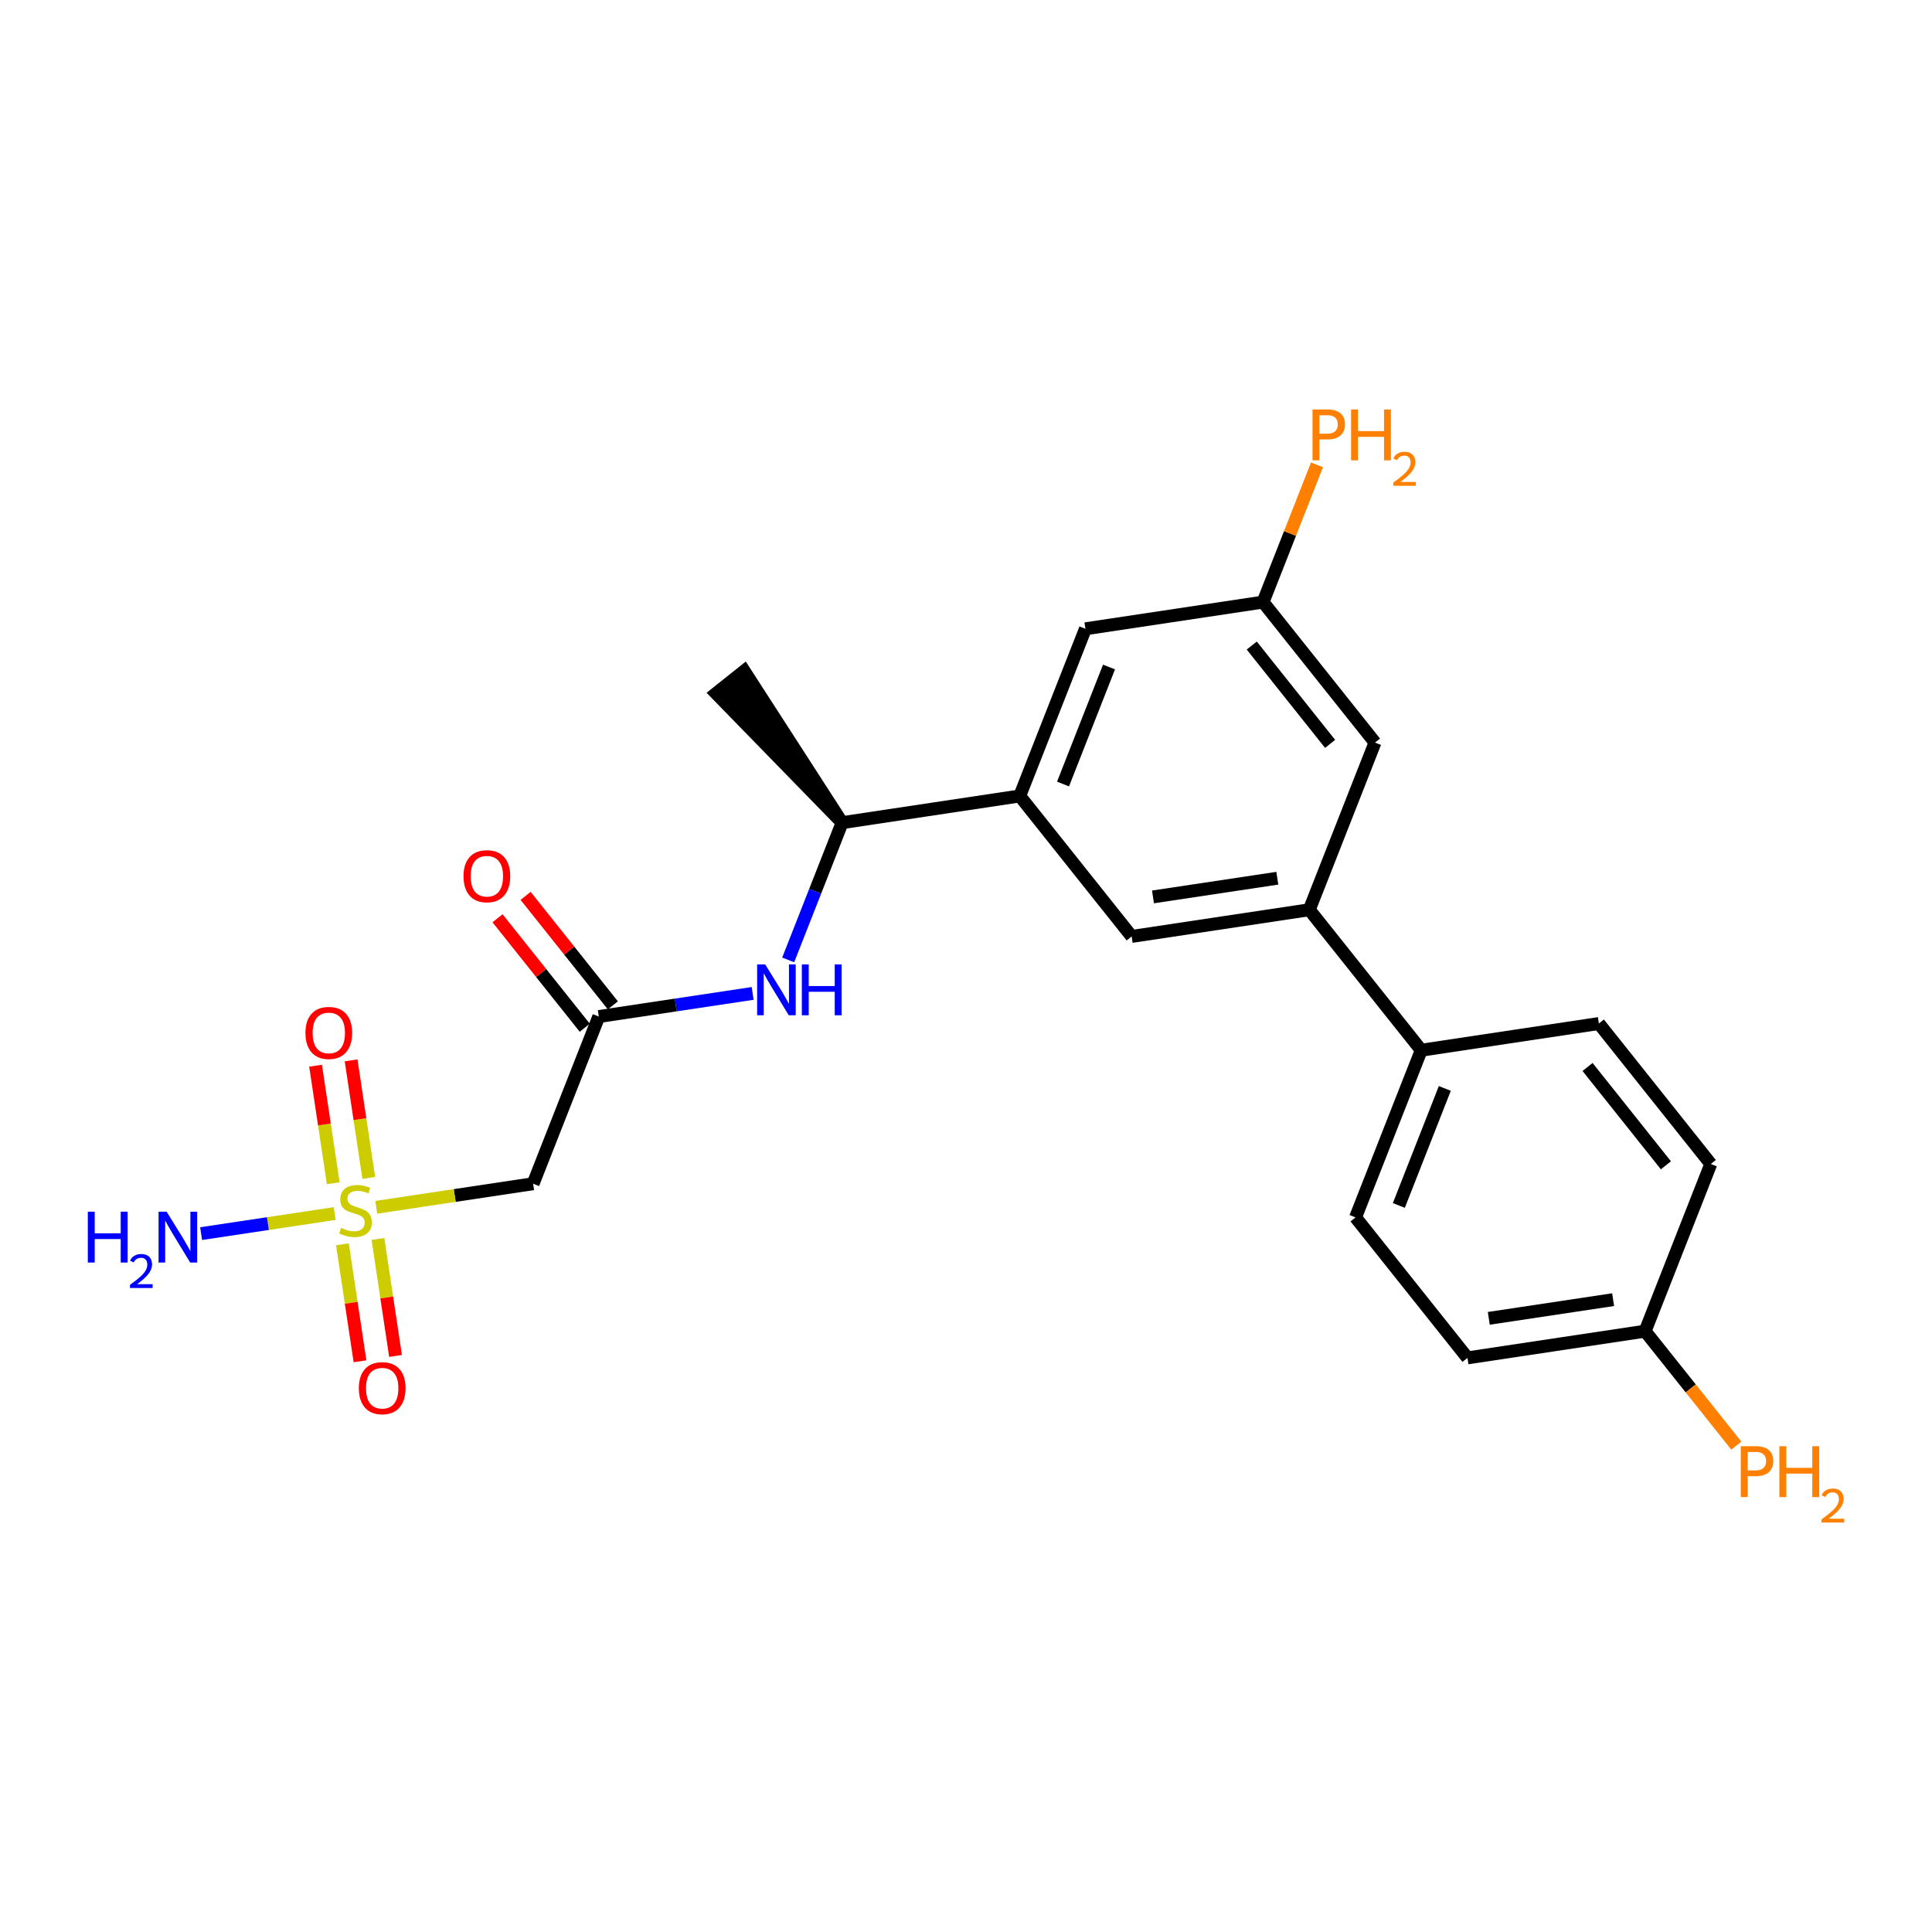 <?xml version='1.0' encoding='iso-8859-1'?>
<svg version='1.1' baseProfile='full'
              xmlns='http://www.w3.org/2000/svg'
                      xmlns:rdkit='http://www.rdkit.org/xml'
                      xmlns:xlink='http://www.w3.org/1999/xlink'
                  xml:space='preserve'
width='300px' height='300px' viewBox='0 0 300 300'>
<!-- END OF HEADER -->
<rect style='opacity:1.0;fill:#FFFFFF;stroke:none' width='300' height='300' x='0' y='0'> </rect>
<rect style='opacity:1.0;fill:#FFFFFF;stroke:none' width='300' height='300' x='0' y='0'> </rect>
<path class='bond-0 atom-1 atom-0' d='M 130.764,127.743 L 115.564,104.192 L 111.201,107.668 Z' style='fill:#000000;fill-rule:evenodd;fill-opacity:1;stroke:#000000;stroke-width:2.0px;stroke-linecap:butt;stroke-linejoin:miter;stroke-opacity:1;' />
<path class='bond-1 atom-1 atom-2' d='M 130.764,127.743 L 126.577,138.399' style='fill:none;fill-rule:evenodd;stroke:#000000;stroke-width:2.0px;stroke-linecap:butt;stroke-linejoin:miter;stroke-opacity:1' />
<path class='bond-1 atom-1 atom-2' d='M 126.577,138.399 L 122.39,149.056' style='fill:none;fill-rule:evenodd;stroke:#0000FF;stroke-width:2.0px;stroke-linecap:butt;stroke-linejoin:miter;stroke-opacity:1' />
<path class='bond-9 atom-1 atom-10' d='M 130.764,127.743 L 158.345,123.597' style='fill:none;fill-rule:evenodd;stroke:#000000;stroke-width:2.0px;stroke-linecap:butt;stroke-linejoin:miter;stroke-opacity:1' />
<path class='bond-2 atom-2 atom-3' d='M 116.871,154.257 L 104.927,156.053' style='fill:none;fill-rule:evenodd;stroke:#0000FF;stroke-width:2.0px;stroke-linecap:butt;stroke-linejoin:miter;stroke-opacity:1' />
<path class='bond-2 atom-2 atom-3' d='M 104.927,156.053 L 92.982,157.848' style='fill:none;fill-rule:evenodd;stroke:#000000;stroke-width:2.0px;stroke-linecap:butt;stroke-linejoin:miter;stroke-opacity:1' />
<path class='bond-3 atom-3 atom-4' d='M 95.164,156.11 L 88.391,147.61' style='fill:none;fill-rule:evenodd;stroke:#000000;stroke-width:2.0px;stroke-linecap:butt;stroke-linejoin:miter;stroke-opacity:1' />
<path class='bond-3 atom-3 atom-4' d='M 88.391,147.61 L 81.618,139.111' style='fill:none;fill-rule:evenodd;stroke:#FF0000;stroke-width:2.0px;stroke-linecap:butt;stroke-linejoin:miter;stroke-opacity:1' />
<path class='bond-3 atom-3 atom-4' d='M 90.801,159.586 L 84.028,151.087' style='fill:none;fill-rule:evenodd;stroke:#000000;stroke-width:2.0px;stroke-linecap:butt;stroke-linejoin:miter;stroke-opacity:1' />
<path class='bond-3 atom-3 atom-4' d='M 84.028,151.087 L 77.256,142.587' style='fill:none;fill-rule:evenodd;stroke:#FF0000;stroke-width:2.0px;stroke-linecap:butt;stroke-linejoin:miter;stroke-opacity:1' />
<path class='bond-4 atom-3 atom-5' d='M 92.982,157.848 L 82.782,183.807' style='fill:none;fill-rule:evenodd;stroke:#000000;stroke-width:2.0px;stroke-linecap:butt;stroke-linejoin:miter;stroke-opacity:1' />
<path class='bond-5 atom-5 atom-6' d='M 82.782,183.807 L 70.606,185.637' style='fill:none;fill-rule:evenodd;stroke:#000000;stroke-width:2.0px;stroke-linecap:butt;stroke-linejoin:miter;stroke-opacity:1' />
<path class='bond-5 atom-5 atom-6' d='M 70.606,185.637 L 58.43,187.468' style='fill:none;fill-rule:evenodd;stroke:#CCCC00;stroke-width:2.0px;stroke-linecap:butt;stroke-linejoin:miter;stroke-opacity:1' />
<path class='bond-6 atom-6 atom-7' d='M 51.971,188.439 L 41.6,189.997' style='fill:none;fill-rule:evenodd;stroke:#CCCC00;stroke-width:2.0px;stroke-linecap:butt;stroke-linejoin:miter;stroke-opacity:1' />
<path class='bond-6 atom-6 atom-7' d='M 41.6,189.997 L 31.23,191.556' style='fill:none;fill-rule:evenodd;stroke:#0000FF;stroke-width:2.0px;stroke-linecap:butt;stroke-linejoin:miter;stroke-opacity:1' />
<path class='bond-7 atom-6 atom-8' d='M 53.171,193.215 L 54.536,202.298' style='fill:none;fill-rule:evenodd;stroke:#CCCC00;stroke-width:2.0px;stroke-linecap:butt;stroke-linejoin:miter;stroke-opacity:1' />
<path class='bond-7 atom-6 atom-8' d='M 54.536,202.298 L 55.901,211.38' style='fill:none;fill-rule:evenodd;stroke:#FF0000;stroke-width:2.0px;stroke-linecap:butt;stroke-linejoin:miter;stroke-opacity:1' />
<path class='bond-7 atom-6 atom-8' d='M 58.687,192.386 L 60.053,201.469' style='fill:none;fill-rule:evenodd;stroke:#CCCC00;stroke-width:2.0px;stroke-linecap:butt;stroke-linejoin:miter;stroke-opacity:1' />
<path class='bond-7 atom-6 atom-8' d='M 60.053,201.469 L 61.418,210.551' style='fill:none;fill-rule:evenodd;stroke:#FF0000;stroke-width:2.0px;stroke-linecap:butt;stroke-linejoin:miter;stroke-opacity:1' />
<path class='bond-8 atom-6 atom-9' d='M 57.262,182.903 L 55.89,173.779' style='fill:none;fill-rule:evenodd;stroke:#CCCC00;stroke-width:2.0px;stroke-linecap:butt;stroke-linejoin:miter;stroke-opacity:1' />
<path class='bond-8 atom-6 atom-9' d='M 55.89,173.779 L 54.519,164.654' style='fill:none;fill-rule:evenodd;stroke:#FF0000;stroke-width:2.0px;stroke-linecap:butt;stroke-linejoin:miter;stroke-opacity:1' />
<path class='bond-8 atom-6 atom-9' d='M 51.746,183.732 L 50.374,174.608' style='fill:none;fill-rule:evenodd;stroke:#CCCC00;stroke-width:2.0px;stroke-linecap:butt;stroke-linejoin:miter;stroke-opacity:1' />
<path class='bond-8 atom-6 atom-9' d='M 50.374,174.608 L 49.002,165.483' style='fill:none;fill-rule:evenodd;stroke:#FF0000;stroke-width:2.0px;stroke-linecap:butt;stroke-linejoin:miter;stroke-opacity:1' />
<path class='bond-10 atom-10 atom-11' d='M 158.345,123.597 L 168.546,97.638' style='fill:none;fill-rule:evenodd;stroke:#000000;stroke-width:2.0px;stroke-linecap:butt;stroke-linejoin:miter;stroke-opacity:1' />
<path class='bond-10 atom-10 atom-11' d='M 165.067,121.743 L 172.208,103.572' style='fill:none;fill-rule:evenodd;stroke:#000000;stroke-width:2.0px;stroke-linecap:butt;stroke-linejoin:miter;stroke-opacity:1' />
<path class='bond-23 atom-23 atom-10' d='M 175.727,145.41 L 158.345,123.597' style='fill:none;fill-rule:evenodd;stroke:#000000;stroke-width:2.0px;stroke-linecap:butt;stroke-linejoin:miter;stroke-opacity:1' />
<path class='bond-11 atom-11 atom-12' d='M 168.546,97.638 L 196.127,93.492' style='fill:none;fill-rule:evenodd;stroke:#000000;stroke-width:2.0px;stroke-linecap:butt;stroke-linejoin:miter;stroke-opacity:1' />
<path class='bond-12 atom-12 atom-13' d='M 196.127,93.492 L 200.314,82.836' style='fill:none;fill-rule:evenodd;stroke:#000000;stroke-width:2.0px;stroke-linecap:butt;stroke-linejoin:miter;stroke-opacity:1' />
<path class='bond-12 atom-12 atom-13' d='M 200.314,82.836 L 204.502,72.18' style='fill:none;fill-rule:evenodd;stroke:#FF7F00;stroke-width:2.0px;stroke-linecap:butt;stroke-linejoin:miter;stroke-opacity:1' />
<path class='bond-13 atom-12 atom-14' d='M 196.127,93.492 L 213.508,115.305' style='fill:none;fill-rule:evenodd;stroke:#000000;stroke-width:2.0px;stroke-linecap:butt;stroke-linejoin:miter;stroke-opacity:1' />
<path class='bond-13 atom-12 atom-14' d='M 194.372,100.24 L 206.539,115.51' style='fill:none;fill-rule:evenodd;stroke:#000000;stroke-width:2.0px;stroke-linecap:butt;stroke-linejoin:miter;stroke-opacity:1' />
<path class='bond-14 atom-14 atom-15' d='M 213.508,115.305 L 203.308,141.265' style='fill:none;fill-rule:evenodd;stroke:#000000;stroke-width:2.0px;stroke-linecap:butt;stroke-linejoin:miter;stroke-opacity:1' />
<path class='bond-15 atom-15 atom-16' d='M 203.308,141.265 L 220.689,163.078' style='fill:none;fill-rule:evenodd;stroke:#000000;stroke-width:2.0px;stroke-linecap:butt;stroke-linejoin:miter;stroke-opacity:1' />
<path class='bond-22 atom-15 atom-23' d='M 203.308,141.265 L 175.727,145.41' style='fill:none;fill-rule:evenodd;stroke:#000000;stroke-width:2.0px;stroke-linecap:butt;stroke-linejoin:miter;stroke-opacity:1' />
<path class='bond-22 atom-15 atom-23' d='M 198.342,136.37 L 179.035,139.272' style='fill:none;fill-rule:evenodd;stroke:#000000;stroke-width:2.0px;stroke-linecap:butt;stroke-linejoin:miter;stroke-opacity:1' />
<path class='bond-16 atom-16 atom-17' d='M 220.689,163.078 L 210.489,189.037' style='fill:none;fill-rule:evenodd;stroke:#000000;stroke-width:2.0px;stroke-linecap:butt;stroke-linejoin:miter;stroke-opacity:1' />
<path class='bond-16 atom-16 atom-17' d='M 224.351,169.012 L 217.211,187.183' style='fill:none;fill-rule:evenodd;stroke:#000000;stroke-width:2.0px;stroke-linecap:butt;stroke-linejoin:miter;stroke-opacity:1' />
<path class='bond-24 atom-22 atom-16' d='M 248.271,158.932 L 220.689,163.078' style='fill:none;fill-rule:evenodd;stroke:#000000;stroke-width:2.0px;stroke-linecap:butt;stroke-linejoin:miter;stroke-opacity:1' />
<path class='bond-17 atom-17 atom-18' d='M 210.489,189.037 L 227.87,210.85' style='fill:none;fill-rule:evenodd;stroke:#000000;stroke-width:2.0px;stroke-linecap:butt;stroke-linejoin:miter;stroke-opacity:1' />
<path class='bond-18 atom-18 atom-19' d='M 227.87,210.85 L 255.452,206.704' style='fill:none;fill-rule:evenodd;stroke:#000000;stroke-width:2.0px;stroke-linecap:butt;stroke-linejoin:miter;stroke-opacity:1' />
<path class='bond-18 atom-18 atom-19' d='M 231.178,204.712 L 250.485,201.81' style='fill:none;fill-rule:evenodd;stroke:#000000;stroke-width:2.0px;stroke-linecap:butt;stroke-linejoin:miter;stroke-opacity:1' />
<path class='bond-19 atom-19 atom-20' d='M 255.452,206.704 L 262.533,215.591' style='fill:none;fill-rule:evenodd;stroke:#000000;stroke-width:2.0px;stroke-linecap:butt;stroke-linejoin:miter;stroke-opacity:1' />
<path class='bond-19 atom-19 atom-20' d='M 262.533,215.591 L 269.614,224.478' style='fill:none;fill-rule:evenodd;stroke:#FF7F00;stroke-width:2.0px;stroke-linecap:butt;stroke-linejoin:miter;stroke-opacity:1' />
<path class='bond-20 atom-19 atom-21' d='M 255.452,206.704 L 265.652,180.745' style='fill:none;fill-rule:evenodd;stroke:#000000;stroke-width:2.0px;stroke-linecap:butt;stroke-linejoin:miter;stroke-opacity:1' />
<path class='bond-21 atom-21 atom-22' d='M 265.652,180.745 L 248.271,158.932' style='fill:none;fill-rule:evenodd;stroke:#000000;stroke-width:2.0px;stroke-linecap:butt;stroke-linejoin:miter;stroke-opacity:1' />
<path class='bond-21 atom-21 atom-22' d='M 258.682,180.949 L 246.515,165.68' style='fill:none;fill-rule:evenodd;stroke:#000000;stroke-width:2.0px;stroke-linecap:butt;stroke-linejoin:miter;stroke-opacity:1' />
<path  class='atom-2' d='M 118.818 149.753
L 121.406 153.936
Q 121.663 154.349, 122.075 155.097
Q 122.488 155.844, 122.511 155.889
L 122.511 149.753
L 123.559 149.753
L 123.559 157.652
L 122.477 157.652
L 119.699 153.077
Q 119.376 152.542, 119.03 151.928
Q 118.695 151.315, 118.595 151.125
L 118.595 157.652
L 117.568 157.652
L 117.568 149.753
L 118.818 149.753
' fill='#0000FF'/>
<path  class='atom-2' d='M 124.508 149.753
L 125.579 149.753
L 125.579 153.111
L 129.617 153.111
L 129.617 149.753
L 130.688 149.753
L 130.688 157.652
L 129.617 157.652
L 129.617 154.003
L 125.579 154.003
L 125.579 157.652
L 124.508 157.652
L 124.508 149.753
' fill='#0000FF'/>
<path  class='atom-4' d='M 71.975 136.057
Q 71.975 134.161, 72.912 133.101
Q 73.85 132.041, 75.601 132.041
Q 77.353 132.041, 78.29 133.101
Q 79.227 134.161, 79.227 136.057
Q 79.227 137.976, 78.279 139.069
Q 77.33 140.152, 75.601 140.152
Q 73.861 140.152, 72.912 139.069
Q 71.975 137.987, 71.975 136.057
M 75.601 139.259
Q 76.806 139.259, 77.453 138.456
Q 78.111 137.641, 78.111 136.057
Q 78.111 134.506, 77.453 133.725
Q 76.806 132.933, 75.601 132.933
Q 74.396 132.933, 73.738 133.714
Q 73.091 134.495, 73.091 136.057
Q 73.091 137.652, 73.738 138.456
Q 74.396 139.259, 75.601 139.259
' fill='#FF0000'/>
<path  class='atom-6' d='M 52.969 190.664
Q 53.059 190.698, 53.427 190.854
Q 53.795 191.01, 54.196 191.11
Q 54.609 191.2, 55.011 191.2
Q 55.758 191.2, 56.193 190.843
Q 56.629 190.475, 56.629 189.839
Q 56.629 189.404, 56.405 189.136
Q 56.193 188.868, 55.859 188.723
Q 55.524 188.578, 54.966 188.411
Q 54.263 188.199, 53.839 187.998
Q 53.427 187.797, 53.125 187.373
Q 52.835 186.949, 52.835 186.235
Q 52.835 185.242, 53.505 184.629
Q 54.185 184.015, 55.524 184.015
Q 56.439 184.015, 57.476 184.45
L 57.22 185.309
Q 56.272 184.919, 55.557 184.919
Q 54.788 184.919, 54.364 185.242
Q 53.94 185.555, 53.951 186.101
Q 53.951 186.525, 54.163 186.782
Q 54.386 187.038, 54.699 187.183
Q 55.022 187.328, 55.557 187.496
Q 56.272 187.719, 56.696 187.942
Q 57.119 188.165, 57.421 188.623
Q 57.733 189.069, 57.733 189.839
Q 57.733 190.932, 56.997 191.523
Q 56.272 192.103, 55.056 192.103
Q 54.353 192.103, 53.817 191.947
Q 53.293 191.802, 52.668 191.546
L 52.969 190.664
' fill='#CCCC00'/>
<path  class='atom-7' d='M 13.636 188.15
L 14.707 188.15
L 14.707 191.508
L 18.746 191.508
L 18.746 188.15
L 19.817 188.15
L 19.817 196.048
L 18.746 196.048
L 18.746 192.4
L 14.707 192.4
L 14.707 196.048
L 13.636 196.048
L 13.636 188.15
' fill='#0000FF'/>
<path  class='atom-7' d='M 20.2 195.771
Q 20.391 195.278, 20.848 195.006
Q 21.305 194.726, 21.938 194.726
Q 22.726 194.726, 23.167 195.153
Q 23.609 195.58, 23.609 196.338
Q 23.609 197.111, 23.035 197.833
Q 22.468 198.555, 21.29 199.409
L 23.698 199.409
L 23.698 199.998
L 20.185 199.998
L 20.185 199.505
Q 21.157 198.812, 21.732 198.297
Q 22.313 197.782, 22.593 197.318
Q 22.873 196.854, 22.873 196.375
Q 22.873 195.874, 22.622 195.595
Q 22.372 195.315, 21.938 195.315
Q 21.518 195.315, 21.238 195.484
Q 20.958 195.654, 20.76 196.029
L 20.2 195.771
' fill='#0000FF'/>
<path  class='atom-7' d='M 25.873 188.15
L 28.461 192.333
Q 28.718 192.746, 29.131 193.494
Q 29.544 194.241, 29.566 194.286
L 29.566 188.15
L 30.615 188.15
L 30.615 196.048
L 29.532 196.048
L 26.754 191.474
Q 26.431 190.939, 26.085 190.325
Q 25.75 189.712, 25.65 189.522
L 25.65 196.048
L 24.623 196.048
L 24.623 188.15
L 25.873 188.15
' fill='#0000FF'/>
<path  class='atom-8' d='M 55.721 215.557
Q 55.721 213.66, 56.658 212.6
Q 57.595 211.541, 59.346 211.541
Q 61.098 211.541, 62.035 212.6
Q 62.972 213.66, 62.972 215.557
Q 62.972 217.476, 62.024 218.569
Q 61.076 219.651, 59.346 219.651
Q 57.606 219.651, 56.658 218.569
Q 55.721 217.487, 55.721 215.557
M 59.346 218.759
Q 60.551 218.759, 61.198 217.956
Q 61.857 217.141, 61.857 215.557
Q 61.857 214.006, 61.198 213.225
Q 60.551 212.433, 59.346 212.433
Q 58.142 212.433, 57.483 213.214
Q 56.836 213.995, 56.836 215.557
Q 56.836 217.152, 57.483 217.956
Q 58.142 218.759, 59.346 218.759
' fill='#FF0000'/>
<path  class='atom-9' d='M 47.429 160.394
Q 47.429 158.497, 48.366 157.438
Q 49.303 156.378, 51.055 156.378
Q 52.806 156.378, 53.743 157.438
Q 54.681 158.497, 54.681 160.394
Q 54.681 162.313, 53.732 163.406
Q 52.784 164.488, 51.055 164.488
Q 49.314 164.488, 48.366 163.406
Q 47.429 162.324, 47.429 160.394
M 51.055 163.596
Q 52.26 163.596, 52.907 162.793
Q 53.565 161.978, 53.565 160.394
Q 53.565 158.843, 52.907 158.062
Q 52.26 157.27, 51.055 157.27
Q 49.85 157.27, 49.191 158.051
Q 48.544 158.832, 48.544 160.394
Q 48.544 161.989, 49.191 162.793
Q 49.85 163.596, 51.055 163.596
' fill='#FF0000'/>
<path  class='atom-13' d='M 206.138 63.584
Q 207.488 63.584, 208.168 64.197
Q 208.849 64.799, 208.849 65.904
Q 208.849 66.997, 208.146 67.622
Q 207.454 68.236, 206.138 68.236
L 204.877 68.236
L 204.877 71.482
L 203.806 71.482
L 203.806 63.584
L 206.138 63.584
M 206.138 67.343
Q 206.908 67.343, 207.32 66.975
Q 207.733 66.607, 207.733 65.904
Q 207.733 65.201, 207.32 64.844
Q 206.919 64.476, 206.138 64.476
L 204.877 64.476
L 204.877 67.343
L 206.138 67.343
' fill='#FF7F00'/>
<path  class='atom-13' d='M 209.797 63.584
L 210.868 63.584
L 210.868 66.942
L 214.907 66.942
L 214.907 63.584
L 215.978 63.584
L 215.978 71.482
L 214.907 71.482
L 214.907 67.834
L 210.868 67.834
L 210.868 71.482
L 209.797 71.482
L 209.797 63.584
' fill='#FF7F00'/>
<path  class='atom-13' d='M 216.361 71.205
Q 216.552 70.712, 217.009 70.439
Q 217.465 70.16, 218.098 70.16
Q 218.886 70.16, 219.328 70.587
Q 219.77 71.014, 219.77 71.772
Q 219.77 72.545, 219.196 73.267
Q 218.629 73.989, 217.451 74.843
L 219.858 74.843
L 219.858 75.432
L 216.346 75.432
L 216.346 74.938
Q 217.318 74.246, 217.892 73.731
Q 218.474 73.215, 218.754 72.751
Q 219.034 72.288, 219.034 71.809
Q 219.034 71.308, 218.783 71.028
Q 218.533 70.749, 218.098 70.749
Q 217.679 70.749, 217.399 70.918
Q 217.119 71.087, 216.92 71.463
L 216.361 71.205
' fill='#FF7F00'/>
<path  class='atom-20' d='M 272.643 224.568
Q 273.993 224.568, 274.674 225.182
Q 275.354 225.784, 275.354 226.889
Q 275.354 227.982, 274.651 228.607
Q 273.96 229.221, 272.643 229.221
L 271.382 229.221
L 271.382 232.467
L 270.311 232.467
L 270.311 224.568
L 272.643 224.568
M 272.643 228.328
Q 273.413 228.328, 273.826 227.96
Q 274.239 227.592, 274.239 226.889
Q 274.239 226.186, 273.826 225.829
Q 273.424 225.461, 272.643 225.461
L 271.382 225.461
L 271.382 228.328
L 272.643 228.328
' fill='#FF7F00'/>
<path  class='atom-20' d='M 276.302 224.568
L 277.373 224.568
L 277.373 227.926
L 281.412 227.926
L 281.412 224.568
L 282.483 224.568
L 282.483 232.467
L 281.412 232.467
L 281.412 228.819
L 277.373 228.819
L 277.373 232.467
L 276.302 232.467
L 276.302 224.568
' fill='#FF7F00'/>
<path  class='atom-20' d='M 282.866 232.19
Q 283.058 231.697, 283.514 231.424
Q 283.971 231.144, 284.604 231.144
Q 285.392 231.144, 285.833 231.571
Q 286.275 231.999, 286.275 232.757
Q 286.275 233.53, 285.701 234.252
Q 285.134 234.973, 283.956 235.827
L 286.364 235.827
L 286.364 236.417
L 282.851 236.417
L 282.851 235.923
Q 283.823 235.231, 284.398 234.716
Q 284.979 234.2, 285.259 233.736
Q 285.539 233.272, 285.539 232.794
Q 285.539 232.293, 285.289 232.013
Q 285.038 231.733, 284.604 231.733
Q 284.184 231.733, 283.904 231.903
Q 283.624 232.072, 283.426 232.448
L 282.866 232.19
' fill='#FF7F00'/>
</svg>
